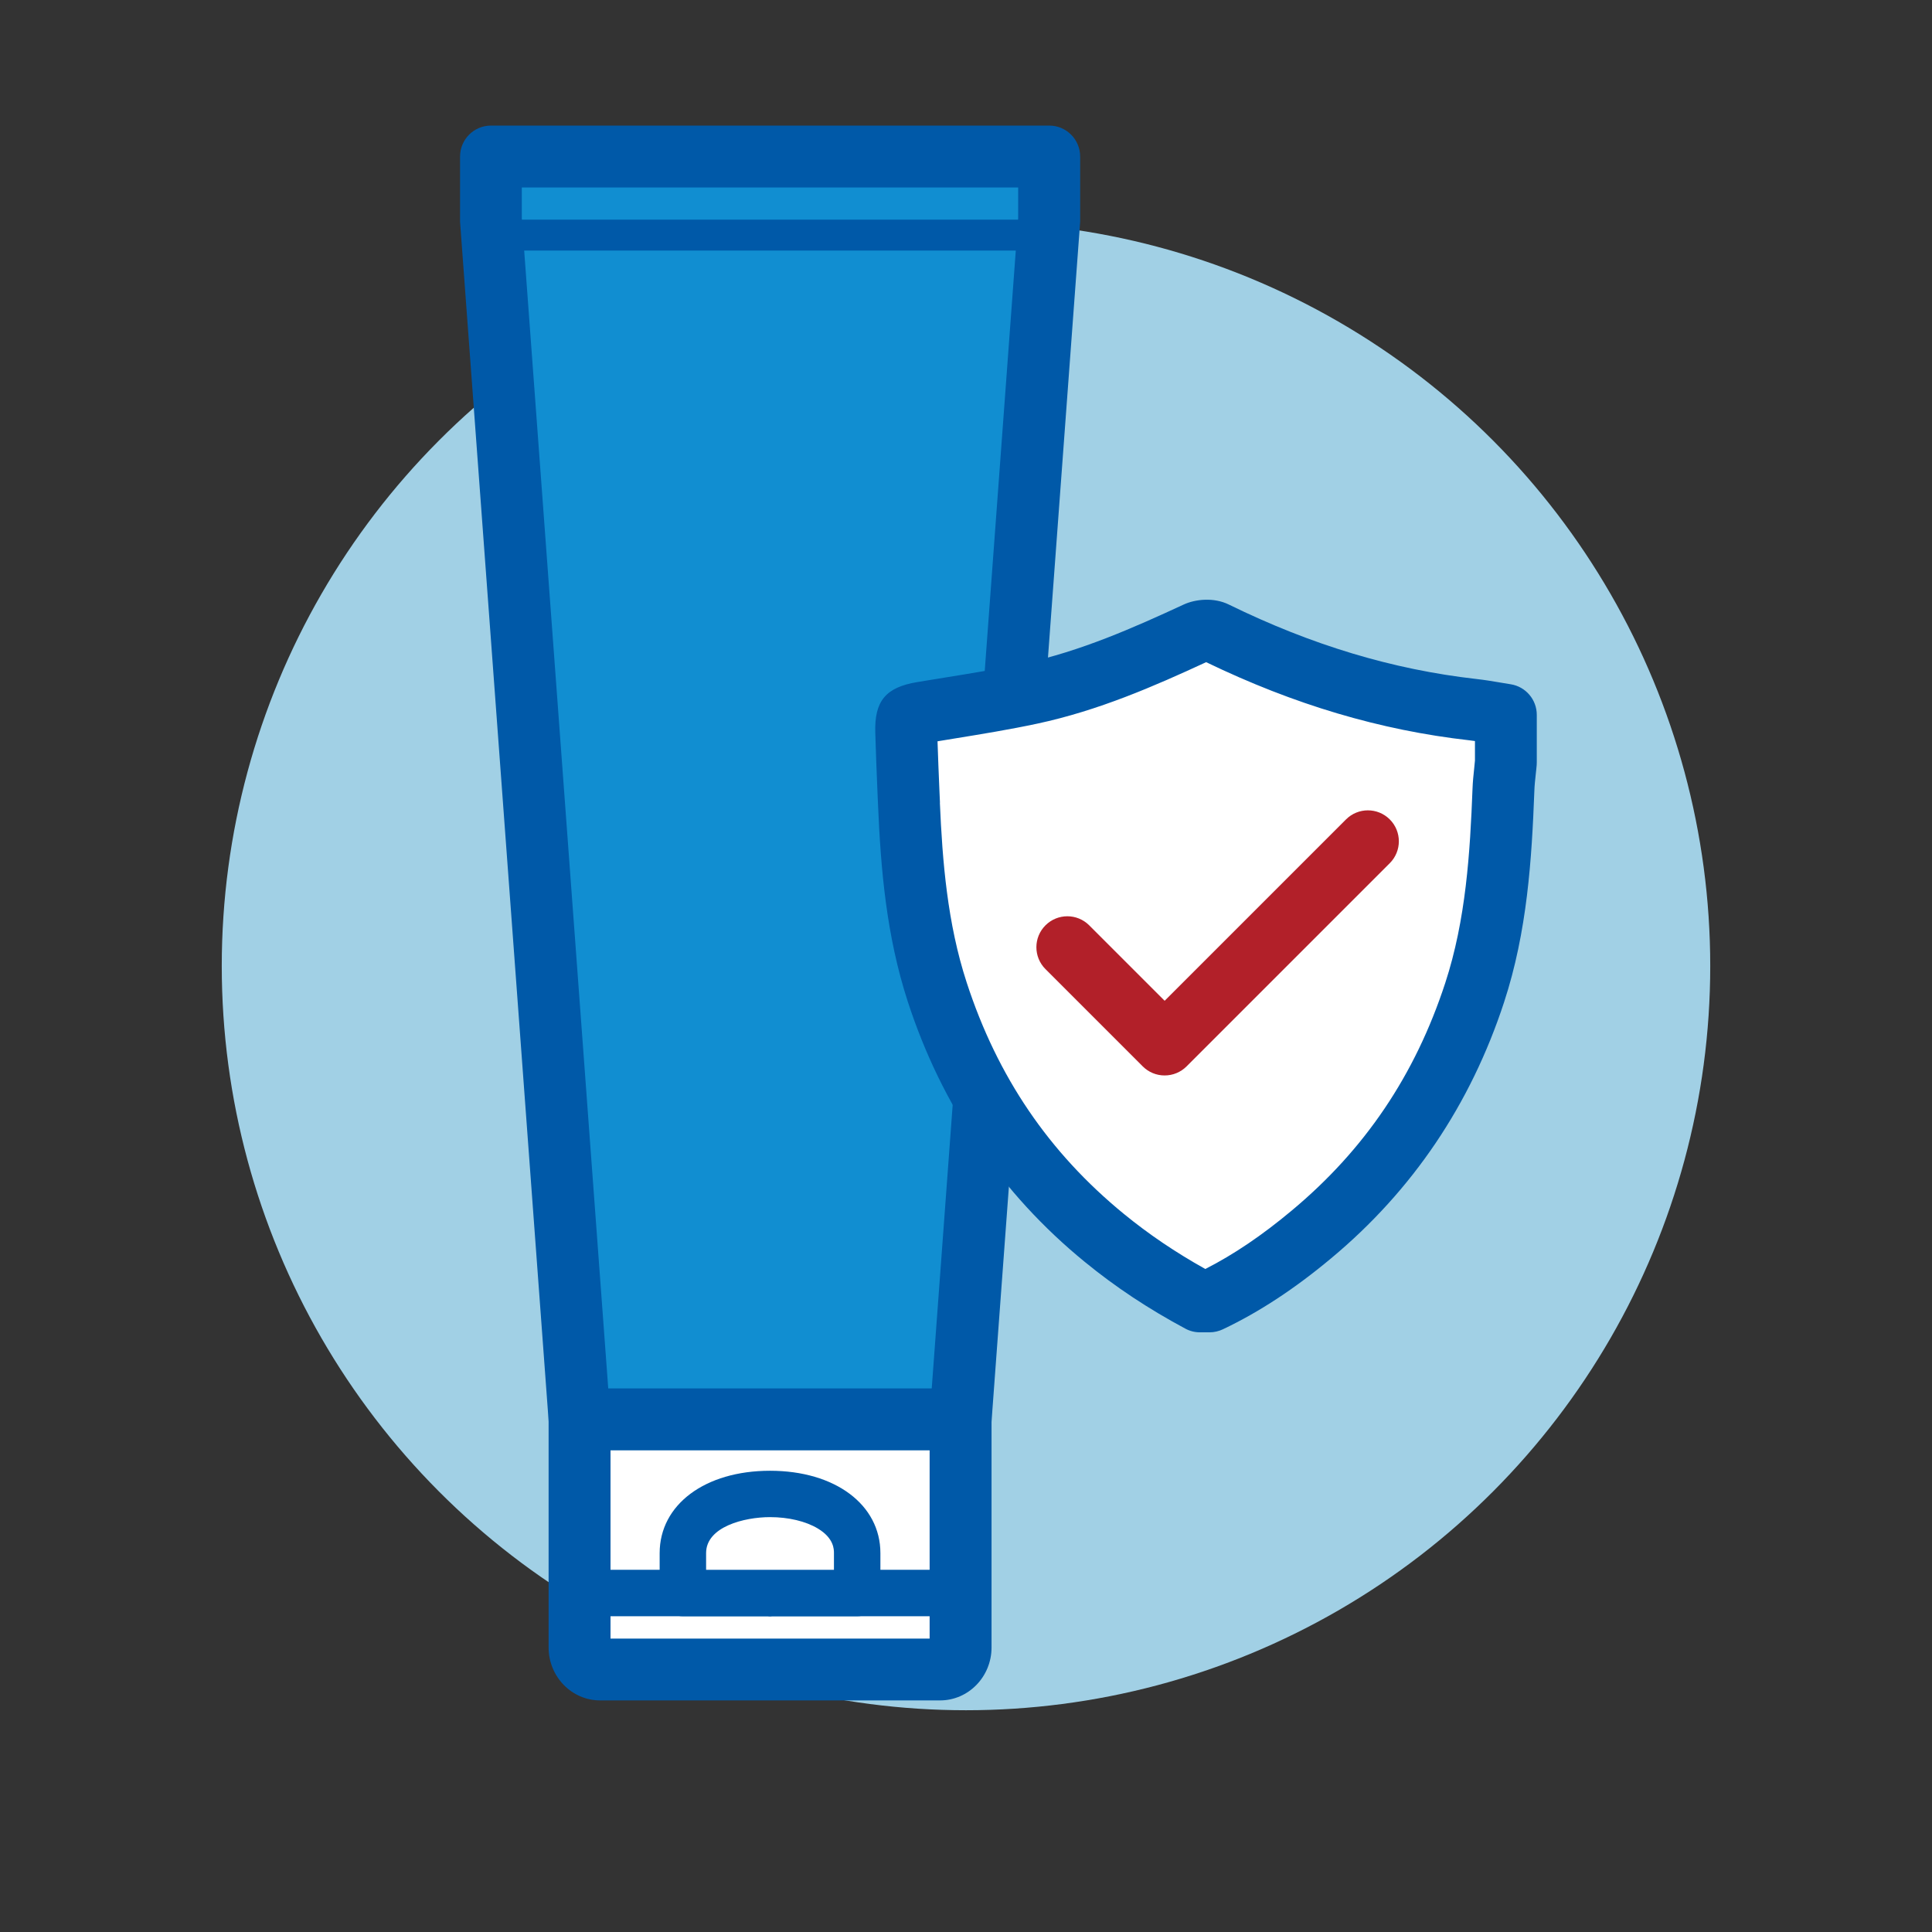 <svg viewBox="0 0 230 230" xmlns="http://www.w3.org/2000/svg" data-sanitized-data-name="Layer 1" data-name="Layer 1" id="Layer_1">
  <rect x="0" y="0" width="230" height="230" fill="#333333" stroke="none"/>
  <defs>
    <style>
      .cls-1 {
        fill: #0059a8;
      }

      .cls-1, .cls-2, .cls-3, .cls-4, .cls-5 {
        stroke-width: 0px;
      }

      .cls-2 {
        fill: #118ed1;
      }

      .cls-3 {
        fill: #b22029;
      }

      .cls-4 {
        fill: #fff;
      }

      .cls-5 {
        fill: #a1d0e5;
      }
    </style>
  </defs>
  <circle r="88.6" cy="115" cx="115" class="cls-5"></circle>
  <g>
    <g>
      <g>
        <path d="M114.35,166.18v29.94c0,1.45-1.1,2.62-2.45,2.62h-20.41s-5.18,0-5.18,0h-14.87c-1.35,0-2.45-1.17-2.45-2.62v-29.94" class="cls-4"></path>
        <path d="M111.9,202.43h-40.46c-3.38,0-6.13-2.83-6.13-6.3v-29.94h7.37v28.88h37.99v-28.88h7.37v29.94c0,3.48-2.75,6.3-6.13,6.3Z" class="cls-1"></path>
      </g>
      <rect height="5.53" width="22.85" y="186.88" x="68.99" class="cls-1"></rect>
      <g>
        <polygon points="124.9 18.63 124.9 26.15 114.35 168.97 68.99 168.97 58.44 26.15 58.44 18.63 124.9 18.63" class="cls-2"></polygon>
        <path d="M114.35,172.66h-45.36c-1.93,0-3.53-1.49-3.67-3.41L54.77,26.42c0-.09,0-.18,0-.27v-7.52c0-2.03,1.65-3.68,3.68-3.68h66.46c2.03,0,3.68,1.65,3.68,3.68v7.52c0,.09,0,.18,0,.27l-10.55,142.82c-.14,1.92-1.74,3.41-3.67,3.41ZM72.41,165.29h38.51l10.29-139.28v-3.69h-59.09v3.69l10.29,139.28Z" class="cls-1"></path>
      </g>
      <g>
        <line y2="189.65" x2="91.49" y1="189.65" x1="114.35" class="cls-4"></line>
        <rect height="5.53" width="22.85" y="186.88" x="91.49" class="cls-1"></rect>
      </g>
      <g>
        <path d="M102.04,184.89c0-9.4-20.75-9.4-20.75,0v4.75h20.75v-4.75Z" class="cls-4"></path>
        <path d="M102.04,192.41h-20.75c-1.53,0-2.76-1.24-2.76-2.76v-4.75c0-5.78,5.4-9.81,13.14-9.81s13.14,4.03,13.14,9.81v4.75c0,1.53-1.24,2.76-2.76,2.76ZM84.06,186.88h15.22v-1.99c0-.44,0-1.77-1.91-2.92-1.44-.87-3.51-1.36-5.7-1.36-3.06,0-7.61,1.14-7.61,4.28v1.99Z" class="cls-1"></path>
      </g>
      <rect height="3.68" width="66.46" y="26.15" x="58.44" class="cls-1"></rect>
    </g>
    <g>
      <path d="M108.21,95.72c.32,7.57.98,15.07,3.37,22.39,3.75,11.5,10.17,21.32,19.88,29.26,3.54,2.89,7.34,5.39,11.4,7.56h1.15c4.45-2.12,8.4-4.87,12.13-7.98,9.42-7.85,15.74-17.51,19.42-28.77,2.58-7.87,3.12-15.98,3.43-24.13.04-1.11.19-2.21.29-3.31v-5.64c-1.31-.21-2.63-.45-3.95-.6-10.85-1.23-21-4.49-30.66-9.22-.58-.29-1.61-.24-2.22.05-6.35,2.95-12.76,5.75-19.7,7.24-4.23.91-8.53,1.53-12.81,2.25-2.07.34-2.11.3-2.05,2.32.08,2.87.21,5.73.32,8.59Z" class="cls-4"></path>
      <path d="M144,158.61h-1.15c-.61,0-1.21-.15-1.74-.44-4.42-2.37-8.34-4.97-11.99-7.96-9.92-8.11-17-18.53-21.05-30.97-2.57-7.89-3.22-15.9-3.54-23.37,0,0,0,0,0,0l-.06-1.36c-.1-2.42-.2-4.84-.27-7.27-.12-3.78,1.24-5.42,5-6.04l3.18-.52c3.17-.51,6.45-1.04,9.59-1.72,6.65-1.43,12.99-4.23,18.92-6.98,1.39-.65,3.61-.9,5.42,0,9.84,4.82,19.48,7.72,29.42,8.85,1.01.11,2.02.28,3.02.45l1.09.18c1.79.28,3.11,1.83,3.11,3.64v5.64c0,.11,0,.21-.01.32-.03.39-.08.79-.12,1.18-.07.65-.14,1.3-.16,1.95-.31,8.09-.84,16.7-3.61,25.14-3.98,12.15-10.89,22.39-20.56,30.45-4.38,3.66-8.61,6.43-12.91,8.47-.49.23-1.03.36-1.58.36ZM111.89,95.56c.3,6.95.89,14.36,3.19,21.4,3.66,11.23,9.78,20.24,18.71,27.55,2.97,2.43,6.15,4.58,9.7,6.56,3.38-1.72,6.75-4,10.28-6.95,8.71-7.26,14.69-16.12,18.28-27.09,2.47-7.54,2.96-15.56,3.25-23.13.03-.81.11-1.62.2-2.44l.09-.92v-2.32c-.23-.03-.45-.06-.68-.09-10.61-1.2-20.86-4.25-31.32-9.3-6.2,2.87-12.83,5.76-20.07,7.31-3.32.71-6.7,1.26-9.96,1.79l-1.95.32c.06,1.98.15,3.96.23,5.94l.06,1.36h0ZM144,78.65s-.03.02-.05.02c.02,0,.03-.02.05-.02ZM143.04,78.58s.04.02.05.03c-.02,0-.04-.02-.05-.03Z" class="cls-1"></path>
    </g>
    <path d="M138.64,128.03c-.98,0-1.91-.39-2.6-1.08l-11.58-11.58c-1.44-1.44-1.44-3.77,0-5.21,1.44-1.44,3.77-1.44,5.21,0l8.98,8.98,21.59-21.59c1.44-1.44,3.77-1.44,5.21,0s1.44,3.77,0,5.21l-24.19,24.19c-.69.69-1.63,1.08-2.6,1.08Z" class="cls-3"></path>
  </g>
</svg>
